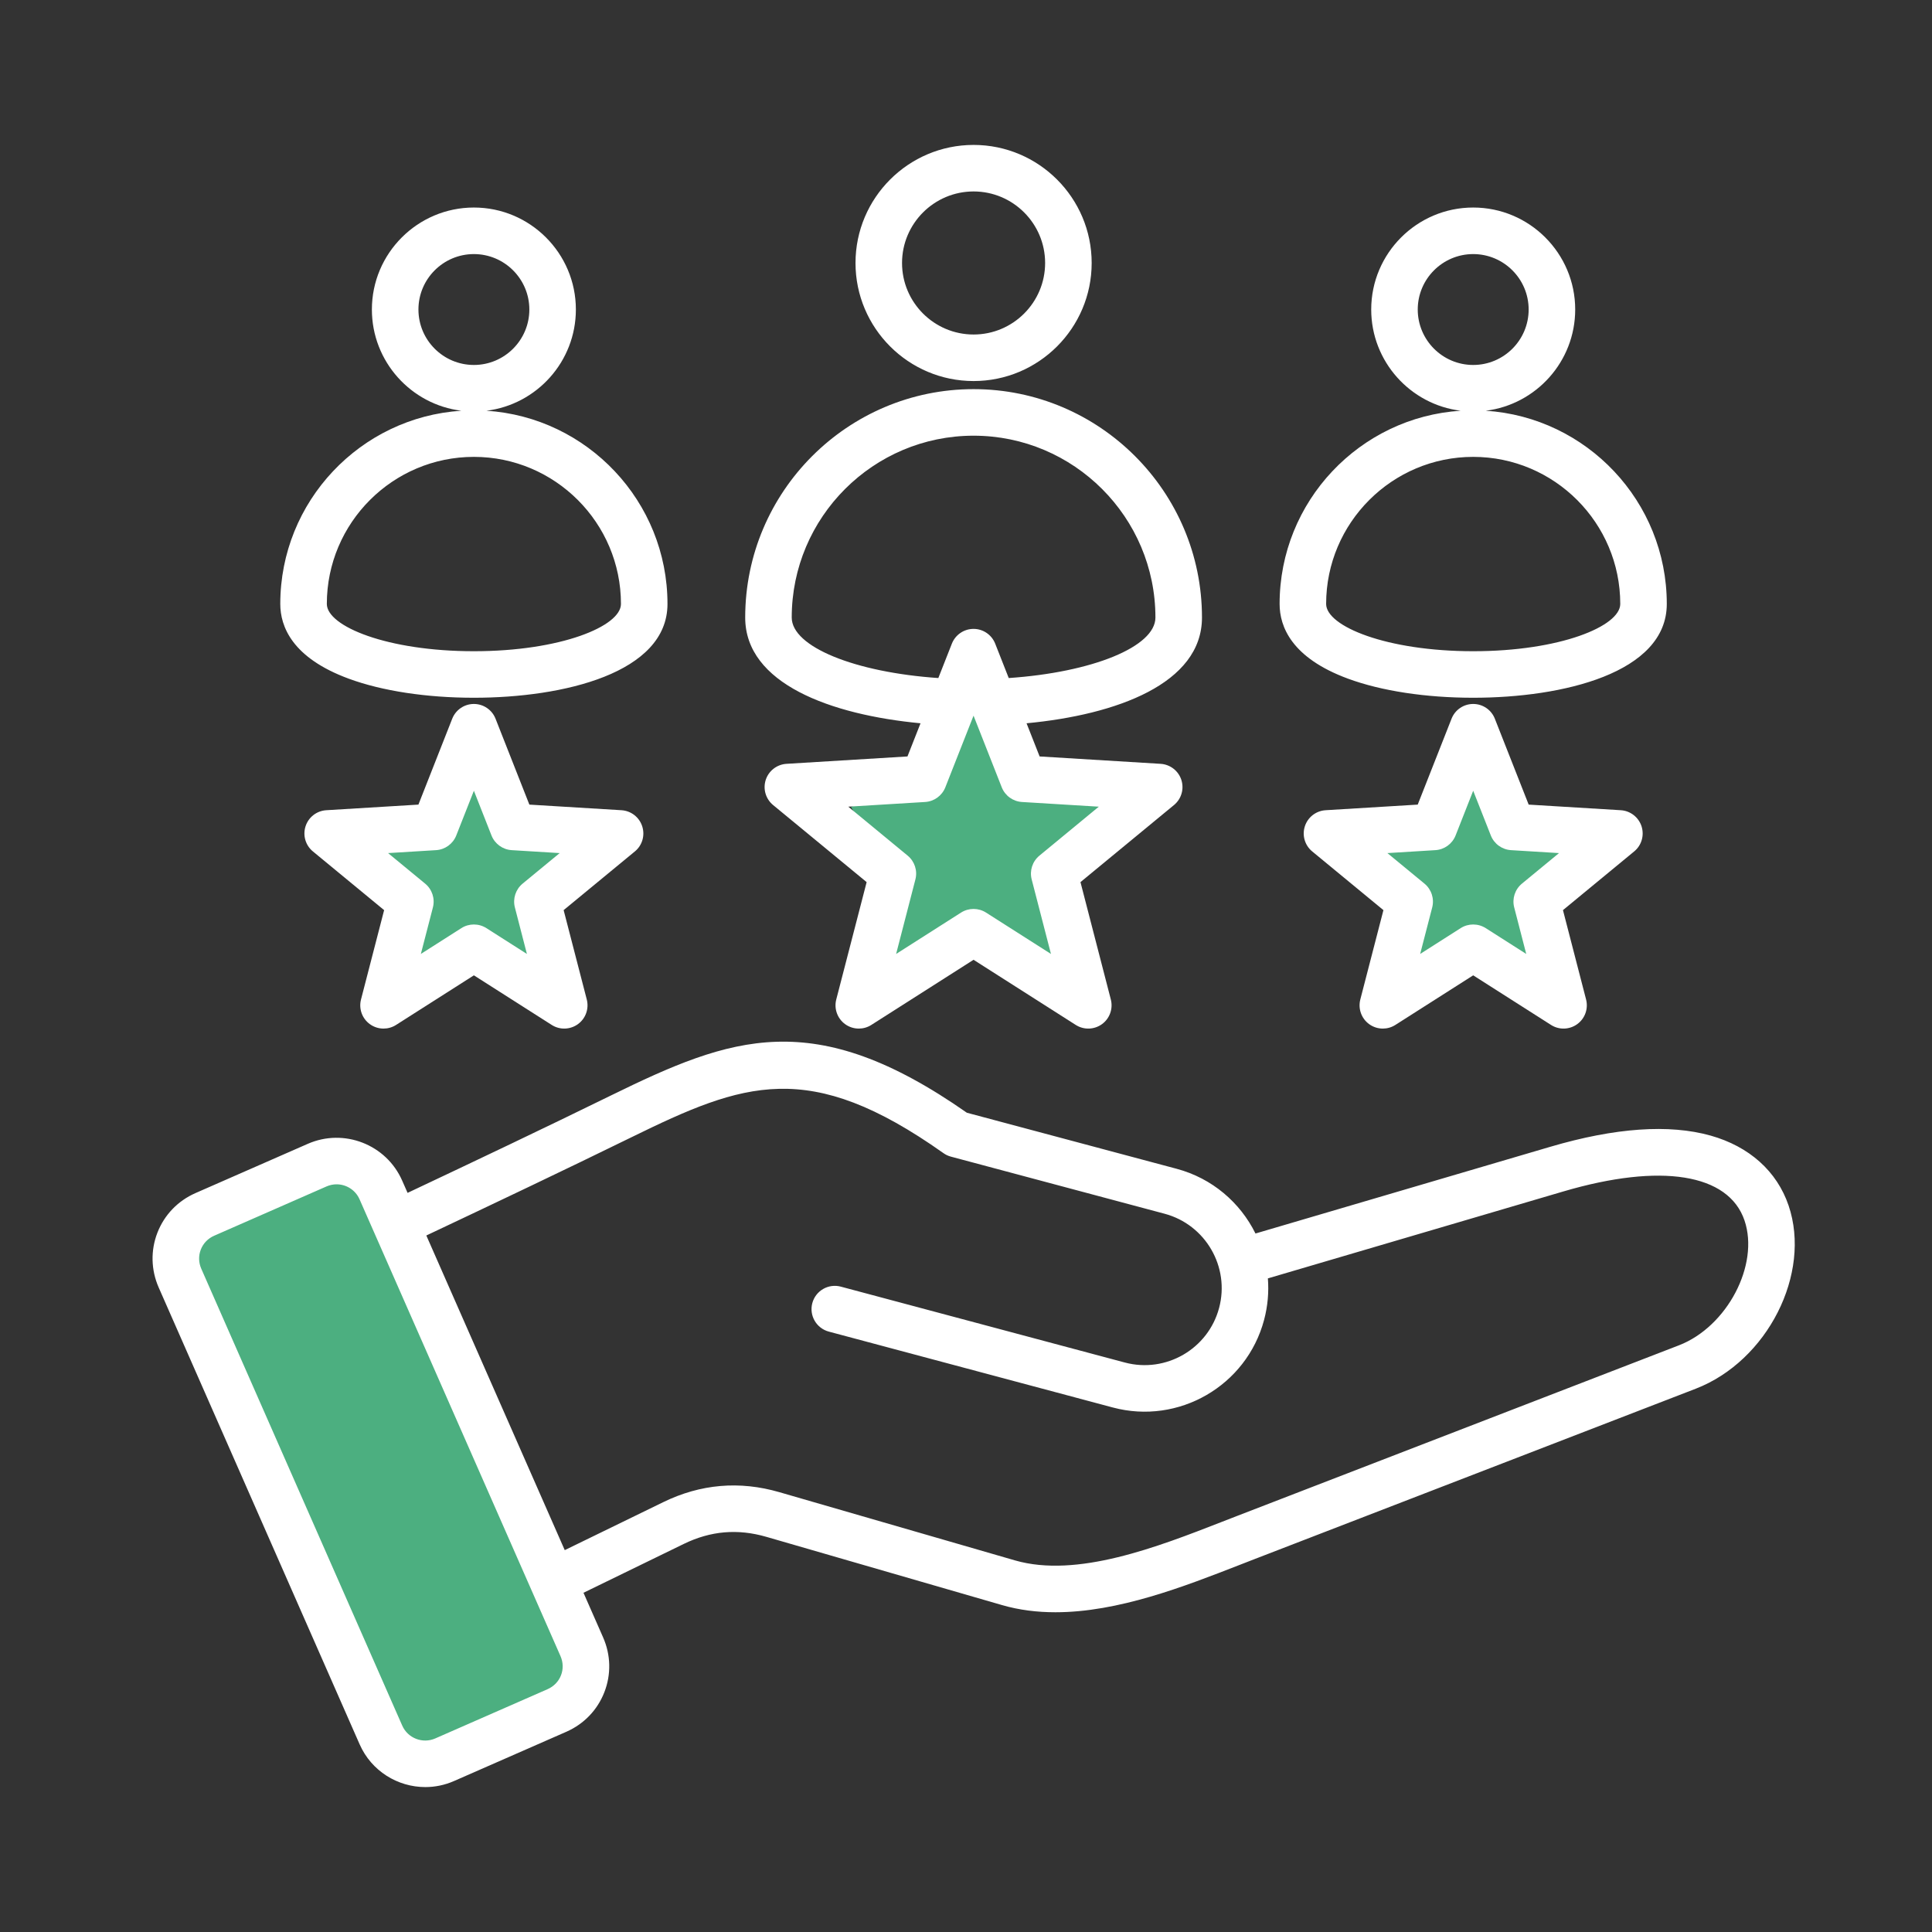 <svg xmlns="http://www.w3.org/2000/svg" width="84" height="84" viewBox="0 0 84 84" fill="none">
                                                <rect x="0" y="0" width="84" height="84" fill="#333333" stroke="none"/>
                                                <path d="M23.5 39.5L26 37L22.5 36L20.5 32L18.5 36L16 37L17.5 39.5L17 43L20.5 41L24.5 43.5L23.5 39.5Z" fill="#4CAF80"></path>
                                                <path d="M46 38.13L49 35.087L44.8 33.87L42.4 29L40 33.87L37 35.087L38.8 38.13L38.2 42.391L42.4 39.956L47.2 43L46 38.13Z" fill="#4CAF80"></path>
                                                <path d="M67.25 39.478L70 36.652L66.15 35.522L63.95 31L61.75 35.522L59 36.652L60.65 39.478L60.1 43.435L63.95 41.174L68.35 44L67.25 39.478Z" fill="#4CAF80"></path>
                                                <path d="M7.005 54.189L15.505 51L25.005 73L18.005 76.5L7.005 54.189Z" fill="#4CAF80"></path>
                                                <path d="M77.764 52.412C77.259 50.926 76.056 49.847 74.376 49.374C72.57 48.867 70.224 49.03 67.402 49.861L54.586 53.631C53.924 52.291 52.71 51.231 51.156 50.816L42.038 48.38C35.374 43.718 31.804 45.062 26.557 47.632C23.652 49.056 20.714 50.451 17.721 51.864L17.485 51.329C16.795 49.759 14.955 49.042 13.384 49.731L8.5 51.873C7.734 52.209 7.147 52.82 6.845 53.593C6.544 54.366 6.564 55.214 6.9 55.979L15.636 75.839C16.148 77.004 17.293 77.699 18.491 77.699C18.909 77.699 19.332 77.615 19.738 77.437L24.622 75.295C25.387 74.959 25.975 74.348 26.276 73.575C26.578 72.802 26.558 71.954 26.221 71.189L25.369 69.251L29.728 67.128C30.896 66.559 32.071 66.458 33.319 66.819L43.566 69.786C44.321 70.005 45.099 70.098 45.889 70.098C48.618 70.098 51.477 68.983 53.88 68.046C54.092 67.963 54.299 67.882 54.502 67.804L73.725 60.38C76.846 59.175 78.771 55.377 77.764 52.412ZM24.391 72.84C24.286 73.109 24.079 73.323 23.809 73.442L18.925 75.584C18.374 75.825 17.73 75.575 17.488 75.025L8.752 55.164C8.633 54.894 8.626 54.597 8.731 54.328C8.836 54.059 9.042 53.845 9.312 53.727L14.197 51.584C14.339 51.522 14.487 51.492 14.633 51.492C15.053 51.492 15.454 51.736 15.633 52.144L24.369 72.004C24.488 72.274 24.496 72.571 24.391 72.84ZM72.997 58.492L53.773 65.916C53.568 65.996 53.359 66.077 53.145 66.16C50.331 67.258 46.828 68.624 44.129 67.843L33.881 64.876C32.154 64.375 30.458 64.521 28.841 65.309L24.554 67.397L18.536 53.717C21.553 52.292 24.514 50.886 27.448 49.449C32.341 47.052 35.167 45.994 41.019 50.136C41.116 50.206 41.226 50.257 41.342 50.288L50.634 52.771C52.417 53.247 53.481 55.086 53.004 56.869C52.528 58.653 50.688 59.716 48.905 59.24L36.557 55.941C36.018 55.797 35.462 56.117 35.318 56.657C35.174 57.197 35.495 57.751 36.035 57.896L48.383 61.195C51.245 61.96 54.195 60.253 54.959 57.392C55.121 56.785 55.172 56.174 55.125 55.582L67.973 51.802C72.212 50.555 75.156 51.026 75.848 53.063C76.504 54.994 75.091 57.683 72.997 58.492ZM42.33 16.567C45.161 16.567 47.464 14.264 47.464 11.434C47.464 8.603 45.161 6.301 42.33 6.301C39.499 6.301 37.196 8.603 37.196 11.434C37.196 14.264 39.499 16.567 42.33 16.567ZM42.33 8.324C44.045 8.324 45.44 9.719 45.44 11.434C45.44 13.149 44.045 14.544 42.33 14.544C40.615 14.544 39.219 13.149 39.219 11.434C39.22 9.719 40.615 8.324 42.33 8.324ZM40.023 31.447L39.455 32.889L34.194 33.21C33.779 33.236 33.422 33.512 33.293 33.907C33.165 34.303 33.291 34.736 33.612 35.001L37.68 38.353L36.359 43.456C36.255 43.859 36.408 44.284 36.744 44.528C36.921 44.657 37.13 44.721 37.339 44.721C37.528 44.721 37.717 44.669 37.883 44.563L42.328 41.73L46.773 44.563C47.124 44.786 47.575 44.772 47.912 44.528C48.248 44.284 48.401 43.859 48.297 43.456L46.977 38.353L51.044 35.001C51.365 34.736 51.491 34.303 51.363 33.907C51.234 33.512 50.877 33.236 50.462 33.21L45.201 32.889L44.633 31.447C48.54 31.078 52.26 29.724 52.26 26.849C52.26 21.374 47.806 16.919 42.33 16.919C36.855 16.919 32.4 21.374 32.4 26.849C32.4 29.723 36.118 31.078 40.023 31.447ZM47.774 35.073L45.192 37.202C44.888 37.452 44.757 37.855 44.856 38.236L45.694 41.476L42.872 39.678C42.706 39.572 42.517 39.519 42.328 39.519C42.139 39.519 41.95 39.572 41.784 39.678L38.962 41.476L39.8 38.236C39.899 37.855 39.767 37.452 39.464 37.202L36.882 35.073L40.222 34.869C40.615 34.845 40.958 34.596 41.102 34.23L42.328 31.116L43.554 34.23C43.698 34.596 44.041 34.845 44.434 34.869L47.774 35.073ZM42.33 18.943C46.689 18.943 50.236 22.489 50.236 26.849C50.236 28.122 47.487 29.233 43.858 29.48L43.269 27.984C43.117 27.598 42.743 27.343 42.328 27.343C41.912 27.343 41.539 27.598 41.386 27.984L40.797 29.48C37.17 29.233 34.423 28.121 34.423 26.849C34.423 22.489 37.97 18.943 42.33 18.943ZM15.163 29.508C16.615 30.043 18.547 30.337 20.604 30.337C24.487 30.337 29.021 29.268 29.021 26.258C29.021 21.8 25.538 18.141 21.15 17.858C23.339 17.588 25.038 15.718 25.038 13.457C25.038 11.012 23.049 9.023 20.604 9.023C18.159 9.023 16.169 11.012 16.169 13.457C16.169 15.718 17.869 17.588 20.058 17.858C15.67 18.14 12.186 21.8 12.186 26.258C12.187 27.241 12.703 28.602 15.163 29.508ZM18.193 13.457C18.193 12.128 19.274 11.047 20.604 11.047C21.933 11.047 23.015 12.128 23.015 13.457C23.015 14.787 21.933 15.868 20.604 15.868C19.274 15.868 18.193 14.787 18.193 13.457ZM20.604 19.864C24.13 19.864 26.998 22.733 26.998 26.258C26.998 27.23 24.372 28.314 20.604 28.314C16.836 28.314 14.21 27.23 14.21 26.258C14.21 22.733 17.078 19.864 20.604 19.864ZM71.371 35.925C71.242 35.529 70.885 35.253 70.471 35.227L66.464 34.983L64.993 31.248C64.841 30.861 64.468 30.607 64.052 30.607C63.636 30.607 63.263 30.861 63.111 31.248L61.64 34.983L57.634 35.227C57.219 35.253 56.861 35.529 56.733 35.925C56.605 36.32 56.731 36.754 57.052 37.018L60.149 39.571L59.144 43.456C59.04 43.859 59.193 44.284 59.529 44.528C59.706 44.657 59.914 44.721 60.123 44.721C60.312 44.721 60.501 44.669 60.667 44.563L64.052 42.406L67.437 44.563C67.787 44.786 68.239 44.772 68.575 44.528C68.912 44.284 69.064 43.859 68.96 43.456L67.955 39.571L71.052 37.018C71.373 36.754 71.499 36.32 71.371 35.925ZM66.171 38.419C65.867 38.669 65.736 39.072 65.835 39.453L66.358 41.476L64.596 40.353C64.43 40.248 64.241 40.195 64.052 40.195C63.863 40.195 63.674 40.247 63.508 40.353L61.746 41.476L62.27 39.453C62.368 39.072 62.237 38.669 61.934 38.419L60.322 37.091L62.407 36.963C62.8 36.939 63.143 36.69 63.287 36.324L64.052 34.38L64.818 36.324C64.962 36.69 65.305 36.939 65.698 36.963L67.783 37.091L66.171 38.419ZM27.922 35.925C27.794 35.529 27.437 35.253 27.022 35.227L23.016 34.983L21.545 31.248C21.393 30.861 21.019 30.607 20.604 30.607C20.188 30.607 19.815 30.861 19.662 31.248L18.192 34.983L14.185 35.227C13.77 35.253 13.413 35.529 13.285 35.925C13.157 36.32 13.283 36.754 13.604 37.018L16.701 39.571L15.696 43.456C15.592 43.859 15.744 44.284 16.081 44.528C16.258 44.657 16.466 44.721 16.675 44.721C16.864 44.721 17.053 44.669 17.219 44.563L20.604 42.406L23.989 44.563C24.339 44.786 24.791 44.772 25.127 44.528C25.463 44.284 25.616 43.859 25.512 43.456L24.506 39.571L27.604 37.018C27.925 36.754 28.051 36.32 27.922 35.925ZM22.722 38.419C22.419 38.669 22.288 39.073 22.386 39.453L22.909 41.476L21.147 40.353C20.982 40.248 20.793 40.195 20.604 40.195C20.415 40.195 20.226 40.247 20.06 40.353L18.298 41.476L18.822 39.453C18.92 39.072 18.789 38.669 18.485 38.419L16.873 37.091L18.959 36.963C19.351 36.939 19.694 36.69 19.838 36.324L20.604 34.38L21.369 36.324C21.513 36.69 21.857 36.939 22.249 36.963L24.334 37.091L22.722 38.419ZM58.611 29.508C60.063 30.043 61.996 30.337 64.052 30.337C67.935 30.337 72.469 29.268 72.469 26.258C72.469 21.8 68.986 18.141 64.598 17.858C66.787 17.588 68.487 15.718 68.487 13.457C68.487 11.012 66.497 9.023 64.052 9.023C61.607 9.023 59.618 11.012 59.618 13.457C59.618 15.718 61.318 17.588 63.506 17.858C59.118 18.14 55.635 21.8 55.635 26.258C55.635 27.241 56.151 28.602 58.611 29.508ZM61.641 13.457C61.641 12.128 62.723 11.047 64.052 11.047C65.382 11.047 66.463 12.128 66.463 13.457C66.463 14.787 65.382 15.868 64.052 15.868C62.723 15.868 61.641 14.787 61.641 13.457ZM64.052 19.864C67.578 19.864 70.446 22.733 70.446 26.258C70.446 27.23 67.82 28.314 64.052 28.314C60.284 28.314 57.658 27.23 57.658 26.258C57.658 22.733 60.527 19.864 64.052 19.864Z" fill="white"></path>
                                            </svg>